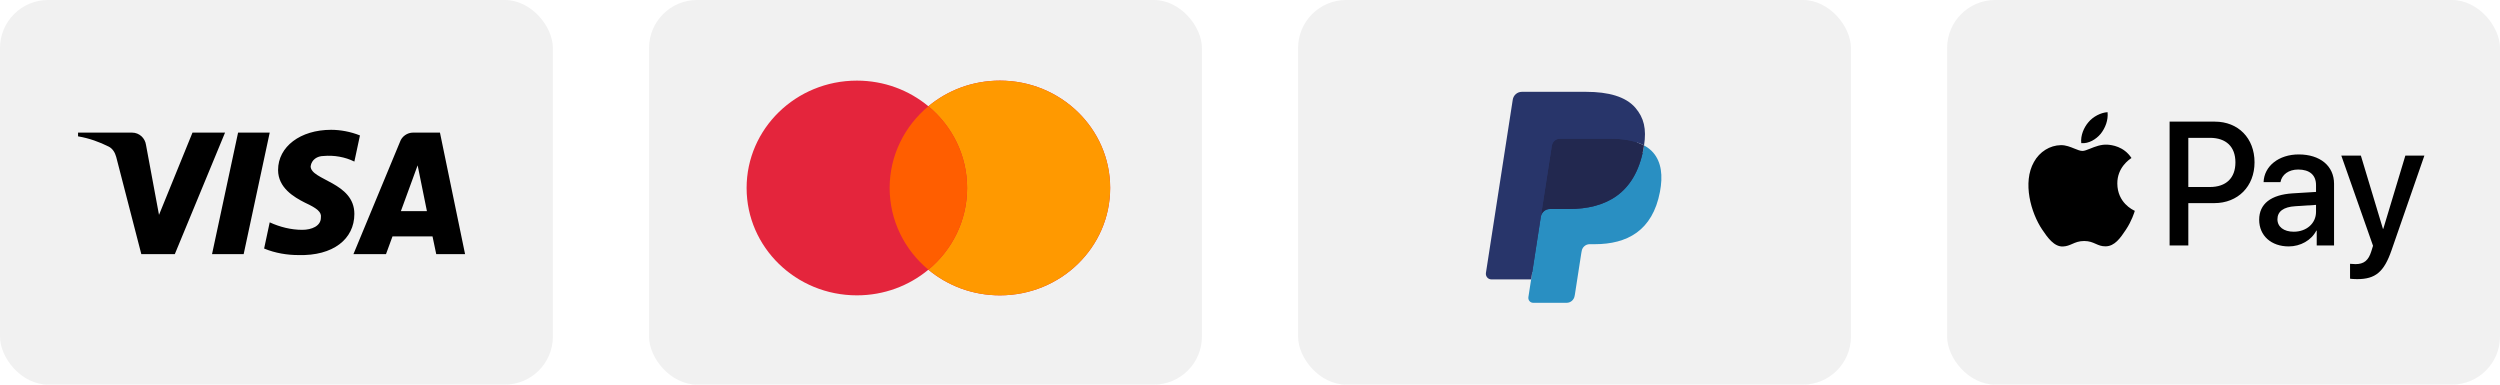 <svg xmlns="http://www.w3.org/2000/svg" width="208" height="32" viewBox="0 0 208 32" fill="none"><rect width="46" height="32" rx="4" fill="#F1F1F1"></rect><path fill-rule="evenodd" clip-rule="evenodd" d="M14.544 21.144H11.758L9.668 13.056C9.569 12.684 9.358 12.355 9.049 12.2C8.275 11.811 7.423 11.501 6.494 11.344V11.033H10.983C11.603 11.033 12.068 11.501 12.145 12.044L13.229 17.878L16.015 11.033H18.724L14.544 21.144ZM20.273 21.144H17.641L19.808 11.033H22.44L20.273 21.144ZM25.845 13.834C25.922 13.29 26.387 12.978 26.929 12.978C27.781 12.9 28.709 13.056 29.483 13.444L29.948 11.268C29.174 10.956 28.322 10.8 27.549 10.8C24.994 10.8 23.136 12.2 23.136 14.144C23.136 15.623 24.452 16.399 25.381 16.867C26.387 17.333 26.774 17.645 26.697 18.111C26.697 18.811 25.922 19.122 25.149 19.122C24.22 19.122 23.29 18.889 22.44 18.499L21.975 20.678C22.904 21.066 23.91 21.222 24.839 21.222C27.703 21.299 29.483 19.9 29.483 17.8C29.483 15.155 25.845 15 25.845 13.834ZM38.694 21.144L36.604 11.033H34.36C33.895 11.033 33.43 11.344 33.276 11.811L29.406 21.144H32.115L32.656 19.667H35.985L36.295 21.144H38.694ZM34.747 13.756L35.52 17.567H33.353L34.747 13.756Z" fill="black"></path><rect x="54" width="46" height="32" rx="4" fill="#F1F1F1"></rect><path fill-rule="evenodd" clip-rule="evenodd" d="M77.242 22.439C75.64 23.77 73.562 24.573 71.292 24.573C66.225 24.573 62.118 20.574 62.118 15.64C62.118 10.706 66.225 6.707 71.292 6.707C73.562 6.707 75.64 7.51 77.242 8.841C78.844 7.51 80.922 6.707 83.193 6.707C88.26 6.707 92.367 10.706 92.367 15.64C92.367 20.574 88.26 24.573 83.193 24.573C80.922 24.573 78.844 23.77 77.242 22.439Z" fill="#E4253C"></path><path fill-rule="evenodd" clip-rule="evenodd" d="M77.242 22.439C79.215 20.801 80.466 18.363 80.466 15.64C80.466 12.917 79.215 10.479 77.242 8.841C78.844 7.51 80.922 6.707 83.193 6.707C88.259 6.707 92.367 10.706 92.367 15.64C92.367 20.574 88.259 24.573 83.193 24.573C80.922 24.573 78.844 23.77 77.242 22.439Z" fill="#FF9900"></path><path fill-rule="evenodd" clip-rule="evenodd" d="M77.242 22.439C79.215 20.801 80.465 18.363 80.465 15.64C80.465 12.918 79.215 10.479 77.242 8.841C75.27 10.479 74.019 12.918 74.019 15.64C74.019 18.363 75.27 20.801 77.242 22.439Z" fill="#FF5E00"></path><rect x="108" width="46" height="32" rx="4" fill="#F1F1F1"></rect><path fill-rule="evenodd" clip-rule="evenodd" d="M127.772 24.598L128.071 22.666L127.405 22.65H124.229L126.436 8.392C126.443 8.349 126.466 8.309 126.498 8.28C126.531 8.251 126.572 8.236 126.616 8.236H131.972C133.75 8.236 134.977 8.613 135.618 9.357C135.918 9.706 136.11 10.07 136.202 10.472C136.299 10.893 136.301 11.396 136.206 12.01L136.199 12.054V12.448L136.5 12.621C136.753 12.758 136.954 12.914 137.108 13.093C137.365 13.392 137.531 13.771 137.601 14.22C137.674 14.683 137.65 15.233 137.531 15.856C137.394 16.573 137.172 17.197 136.873 17.708C136.598 18.178 136.247 18.569 135.831 18.871C135.434 19.158 134.961 19.376 134.428 19.516C133.91 19.653 133.32 19.723 132.673 19.723H132.256C131.958 19.723 131.669 19.832 131.442 20.028C131.214 20.228 131.063 20.501 131.017 20.8L130.985 20.974L130.458 24.38L130.434 24.505C130.427 24.544 130.416 24.564 130.4 24.578C130.386 24.59 130.366 24.598 130.346 24.598H127.772Z" fill="#28356A"></path><path fill-rule="evenodd" clip-rule="evenodd" d="M136.785 12.1C136.769 12.204 136.75 12.31 136.73 12.419C136.024 16.114 133.607 17.39 130.52 17.39H128.949C128.571 17.39 128.253 17.669 128.195 18.048L127.162 24.719C127.124 24.968 127.312 25.193 127.559 25.193H130.346C130.676 25.193 130.957 24.948 131.009 24.617L131.036 24.473L131.561 21.08L131.595 20.894C131.646 20.562 131.927 20.317 132.257 20.317H132.674C135.374 20.317 137.488 19.201 138.106 15.969C138.364 14.619 138.231 13.492 137.548 12.699C137.341 12.46 137.085 12.261 136.785 12.1Z" fill="#298FC2"></path><path fill-rule="evenodd" clip-rule="evenodd" d="M136.046 11.8C135.938 11.768 135.826 11.739 135.712 11.712C135.597 11.687 135.48 11.664 135.359 11.644C134.935 11.575 134.47 11.541 133.973 11.541H129.775C129.671 11.541 129.573 11.565 129.485 11.608C129.292 11.703 129.148 11.89 129.113 12.118L128.22 17.881L128.194 18.048C128.253 17.669 128.571 17.39 128.949 17.39H130.52C133.607 17.39 136.023 16.113 136.73 12.42C136.751 12.31 136.768 12.204 136.784 12.1C136.606 12.003 136.412 11.921 136.204 11.85C136.152 11.833 136.099 11.816 136.046 11.8Z" fill="#22284F"></path><path fill-rule="evenodd" clip-rule="evenodd" d="M129.113 12.118C129.148 11.89 129.292 11.703 129.486 11.609C129.574 11.566 129.672 11.542 129.775 11.542H133.973C134.471 11.542 134.935 11.575 135.359 11.645C135.48 11.665 135.597 11.687 135.712 11.713C135.826 11.739 135.938 11.768 136.046 11.8C136.099 11.816 136.152 11.833 136.204 11.85C136.413 11.921 136.606 12.004 136.785 12.1C136.995 10.735 136.783 9.805 136.059 8.963C135.26 8.037 133.818 7.64 131.973 7.64H126.617C126.24 7.64 125.918 7.919 125.86 8.299L123.629 22.704C123.585 22.989 123.801 23.246 124.083 23.246H127.39L129.113 12.118Z" fill="#28356A"></path><rect x="162" width="46" height="32" rx="4" fill="#F1F1F1"></rect><path fill-rule="evenodd" clip-rule="evenodd" d="M174.784 11.124C174.398 11.594 173.78 11.964 173.162 11.911C173.085 11.276 173.388 10.602 173.742 10.186C174.128 9.704 174.803 9.36 175.35 9.334C175.415 9.994 175.164 10.642 174.784 11.124ZM175.344 12.036C174.8 12.004 174.303 12.204 173.902 12.366C173.644 12.47 173.425 12.558 173.259 12.558C173.072 12.558 172.845 12.466 172.589 12.361C172.254 12.225 171.872 12.069 171.47 12.076C170.55 12.089 169.694 12.624 169.224 13.477C168.259 15.182 168.973 17.706 169.906 19.094C170.363 19.781 170.91 20.535 171.631 20.508C171.948 20.496 172.176 20.397 172.412 20.294C172.684 20.175 172.966 20.052 173.407 20.052C173.833 20.052 174.102 20.172 174.362 20.287C174.608 20.396 174.845 20.502 175.196 20.495C175.942 20.482 176.412 19.808 176.869 19.12C177.362 18.383 177.579 17.663 177.612 17.554L177.616 17.541C177.615 17.54 177.609 17.538 177.598 17.532L177.598 17.532L177.598 17.532C177.433 17.455 176.173 16.863 176.161 15.274C176.149 13.941 177.16 13.266 177.32 13.16L177.32 13.16L177.32 13.16C177.329 13.153 177.336 13.149 177.339 13.146C176.695 12.168 175.691 12.063 175.344 12.036ZM180.511 20.422V10.12H184.276C186.219 10.12 187.577 11.494 187.577 13.503C187.577 15.512 186.194 16.9 184.225 16.9H182.069V20.422H180.511ZM182.068 11.468H183.864C185.215 11.468 185.987 12.208 185.987 13.51C185.987 14.812 185.215 15.559 183.857 15.559H182.068V11.468ZM192.719 19.187C192.307 19.993 191.4 20.502 190.422 20.502C188.974 20.502 187.963 19.616 187.963 18.281C187.963 16.96 188.941 16.2 190.75 16.087L192.693 15.968V15.4C192.693 14.561 192.159 14.105 191.207 14.105C190.422 14.105 189.849 14.521 189.733 15.155H188.33C188.375 13.821 189.598 12.849 191.252 12.849C193.034 12.849 194.193 13.807 194.193 15.294V20.422H192.751V19.187H192.719ZM190.84 19.279C190.009 19.279 189.482 18.869 189.482 18.242C189.482 17.594 189.99 17.217 190.962 17.158L192.693 17.046V17.627C192.693 18.592 191.895 19.279 190.84 19.279ZM198.974 20.826C198.349 22.63 197.635 23.224 196.116 23.224C196.001 23.224 195.614 23.211 195.524 23.185V21.949C195.621 21.962 195.859 21.975 195.981 21.975C196.67 21.975 197.056 21.678 197.294 20.905L197.436 20.449L194.797 12.948H196.425L198.259 19.035H198.291L200.125 12.948H201.708L198.974 20.826Z" fill="black"></path></svg>
